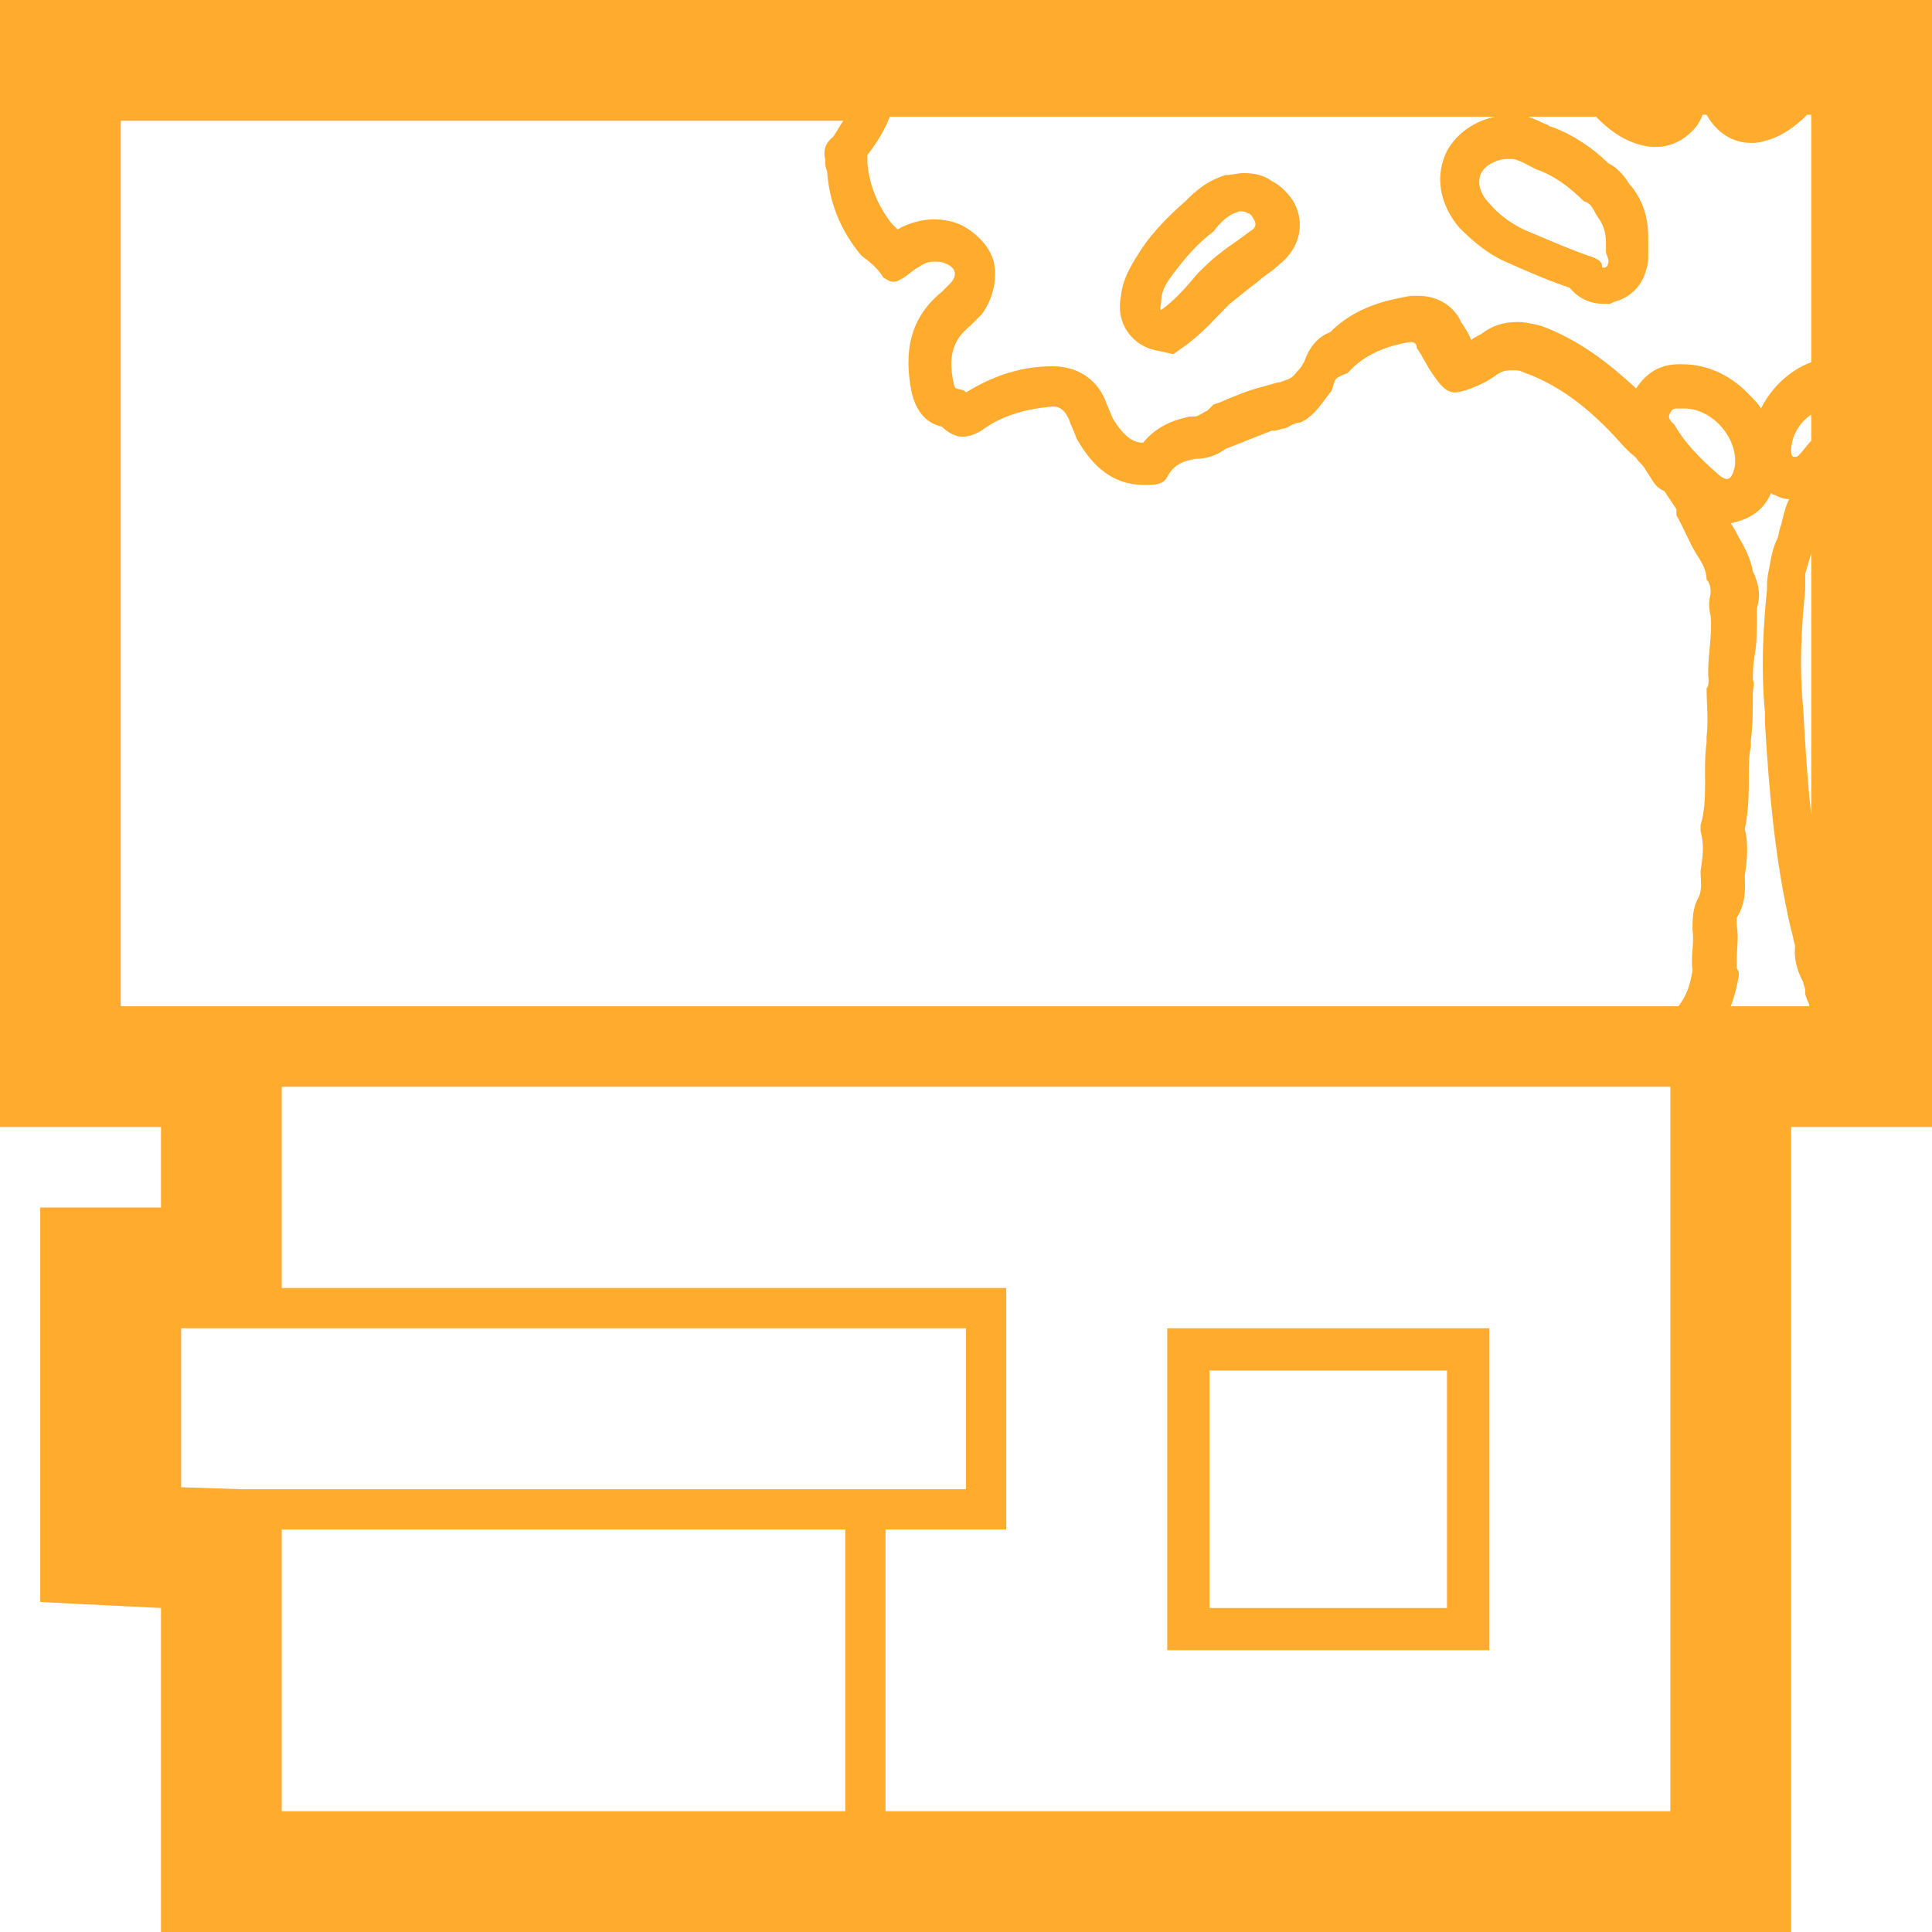 <?xml version="1.0" encoding="utf-8"?>
<!-- Generator: Adobe Illustrator 25.0.1, SVG Export Plug-In . SVG Version: 6.00 Build 0)  -->
<svg version="1.1" id="レイヤー_1" xmlns="http://www.w3.org/2000/svg" xmlns:xlink="http://www.w3.org/1999/xlink" x="0px"
	 y="0px" viewBox="0 0 96 96" style="enable-background:new 0 0 96 96;" xml:space="preserve">
<style type="text/css">
	.st0{fill:#FFAB2D;}
</style>
<g>
	<path class="st0" d="M74,66H58v16h16V66z M71.9,79.9H60.1V68.1h11.8V79.9z"/>
	<path class="st0" d="M57.4,17.4l0.9,0.2l0.7-0.5c0.8-0.6,1.4-1.3,2-1.9l0.1-0.1l0.5-0.4l0.5-0.4l0.4-0.3c0.3-0.3,0.7-0.5,1-0.8
		c1.3-1,1.3-2.4,0.7-3.3l0,0l0,0c-0.3-0.4-0.6-0.7-1-0.9c-0.4-0.3-0.9-0.4-1.4-0.4c-0.3,0-0.6,0.1-0.9,0.1c-1,0.3-1.6,0.9-2,1.3
		c-0.8,0.7-1.6,1.5-2.2,2.4c-0.3,0.5-0.9,1.3-1,2.3C55.4,16.2,56.4,17.2,57.4,17.4z M57.7,15c0-0.6,0.3-1,0.6-1.4
		c0.6-0.8,1.2-1.5,2-2.1c0.3-0.4,0.6-0.7,1-0.9c0.1,0,0.2-0.1,0.3-0.1s0.3,0,0.4,0.1c0.1,0,0.2,0.1,0.3,0.3c0.2,0.3,0,0.5-0.2,0.6
		c-0.5,0.4-1,0.7-1.5,1.1c-0.4,0.3-0.8,0.7-1.1,1c-0.5,0.6-1.1,1.3-1.8,1.8C57.6,15.4,57.7,15.1,57.7,15z"/>
	<path class="st0" d="M94,0H2H0v2v52v2h2h6v4H4H2v2v15.7v1.9l1.9,0.1L8,79.9V94v2h2h1h31.4H43h11h33h2v-2V56h5h2v-2V2V0H94z M83,90
		H44V76h6V64H14V54h69V90z M49.4,13.1c-0.1-0.5-0.5-1.3-1.6-1.9c-0.4-0.2-0.9-0.3-1.4-0.3c-0.6,0-1.3,0.2-1.8,0.5
		c-0.1-0.1-0.1-0.1-0.2-0.2l-0.1-0.1c-0.7-0.9-1.1-1.9-1.2-3V8c0-0.1,0-0.2,0-0.3c0.4-0.5,0.7-1,1-1.6c0-0.1,0.1-0.2,0.1-0.3h4.3
		c3.5,0,8.1,0,12.8,0c0.4,0,0.8,0,1.3,0h11.7c-1,0.2-1.9,0.8-2.4,1.7c-0.6,1.2-0.4,2.6,0.6,3.8c0.7,0.7,1.4,1.3,2.3,1.7
		c1.1,0.5,2.3,1,3.2,1.3c0.4,0.5,1,0.8,1.7,0.8H80l0.2-0.1c0.8-0.2,1.4-0.8,1.6-1.6c0.1-0.3,0.1-0.5,0.1-0.7l0,0v-0.5v-0.4
		c0-0.9-0.2-1.7-0.8-2.5L81,9.2c-0.2-0.3-0.5-0.8-1.1-1.1c-0.7-0.7-1.7-1.4-2.8-1.8c-0.1,0-0.2-0.1-0.2-0.1c-0.3-0.1-0.6-0.3-1-0.4
		h-0.1h3.5c0.7,0.7,1.6,1.4,2.8,1.5h0.1h0.1c0.7,0,1.3-0.3,1.8-0.8c0.2-0.2,0.4-0.5,0.5-0.8h0.2c0.5,0.9,1.3,1.4,2.2,1.4
		c0.2,0,0.4,0,0.7-0.1c0.8-0.2,1.5-0.7,2.1-1.3H90v7V18c-1.1,0.4-2,1.3-2.5,2.3c-0.1-0.2-0.3-0.4-0.5-0.6c-0.9-1-2.1-1.6-3.4-1.6
		h-0.1l0,0h-0.1c-1.3,0-1.9,0.9-2.1,1.2c-1.3-1.2-2.8-2.4-4.7-3.1c-0.4-0.1-0.8-0.2-1.2-0.2c-0.7,0-1.3,0.2-1.8,0.6
		c-0.2,0.1-0.4,0.2-0.5,0.3l0,0c-0.1-0.3-0.3-0.6-0.5-0.9c-0.4-0.9-1.3-1.3-2.1-1.3c-0.1,0-0.3,0-0.4,0c-1.1,0.2-2.7,0.5-4,1.8
		c-0.5,0.2-1,0.6-1.3,1.5c-0.1,0.1-0.1,0.2-0.2,0.3c-0.2,0.2-0.3,0.4-0.5,0.5c-0.2,0.1-0.3,0.1-0.5,0.2l0,0l0,0h-0.1l-0.7,0.2
		c-0.8,0.2-1.5,0.5-2.2,0.8l-0.3,0.1L60,20.4l-0.2,0.1c-0.3,0.2-0.4,0.2-0.5,0.2h-0.1h-0.1c-0.4,0.1-1.5,0.3-2.3,1.3
		c-0.4,0-0.9-0.2-1.5-1.2c-0.1-0.2-0.2-0.5-0.3-0.7c-0.4-1.2-1.4-1.9-2.7-1.9c-1.6,0-3,0.5-4.3,1.3l-0.1-0.1l-0.4-0.1
		c0,0-0.1-0.1-0.1-0.2c-0.4-1.7,0.2-2.4,0.8-2.9c0.2-0.2,0.4-0.4,0.6-0.6C49.5,14.6,49.5,13.6,49.4,13.1z M79.9,13.1
		c0,0.1-0.1,0.2-0.2,0.2l0,0c-0.1,0-0.1,0-0.1-0.1c0-0.2-0.2-0.3-0.4-0.4c-1.2-0.4-2.3-0.9-3.5-1.4c-0.6-0.3-1.2-0.7-1.7-1.3
		c-0.5-0.5-0.6-1.1-0.4-1.5s0.8-0.7,1.3-0.7c0.1,0,0.2,0,0.3,0c0.4,0.1,0.7,0.3,1.1,0.5c0.9,0.3,1.7,0.9,2.4,1.6
		c0.4,0.1,0.5,0.5,0.7,0.8c0.3,0.4,0.4,0.8,0.4,1.3c0,0.1,0,0.3,0,0.4C79.8,12.7,80,12.9,79.9,13.1z M90,21.9
		c-0.2,0.2-0.4,0.5-0.6,0.7c-0.1,0.1-0.1,0.1-0.2,0.1h-0.1C89,22.6,89,22.5,89,22.4c0-0.7,0.4-1.4,1-1.8C90,20.5,90,21.9,90,21.9z
		 M86.3,48.1c0-0.1,0-0.3,0-0.5c0-0.4,0.1-1,0-1.6c0-0.1,0-0.3,0-0.4c0.5-0.8,0.4-1.6,0.4-2v-0.1c0.1-0.7,0.2-1.5,0-2.3
		c0.2-1,0.2-1.9,0.2-2.7c0-0.5,0-1,0.1-1.4V37v-0.1c0,0,0,0,0-0.1c0.1-0.8,0.1-1.6,0.1-2.3v-0.1c0-0.2,0.1-0.4,0-0.6
		c0-0.4,0-0.8,0.1-1.3c0.1-0.6,0.1-1.3,0.1-2v-0.1v-0.1v-0.1c0.2-0.6,0.1-1.2-0.2-1.8c-0.1-0.6-0.4-1.2-0.7-1.7
		c-0.1-0.2-0.2-0.4-0.4-0.7c0.4-0.1,1.5-0.3,2-1.5c0.1,0.1,0.2,0.1,0.2,0.1c0.2,0.1,0.4,0.2,0.7,0.2c-0.2,0.4-0.3,0.9-0.4,1.3
		c-0.1,0.2-0.1,0.5-0.2,0.7c-0.2,0.4-0.3,0.9-0.4,1.5c-0.1,0.4-0.1,0.7-0.1,0.9v0.1c-0.2,2-0.3,4-0.1,6.1v0.5
		c0.2,3.4,0.5,6.9,1.3,10.3c0.1,0.3,0.1,0.5,0.2,0.8c-0.1,0.9,0.3,1.6,0.4,1.8c0,0.1,0.1,0.3,0.1,0.4v0.2l0.1,0.3l0.1,0.2
		c0,0,0,0,0,0.1c-1.1,0-2.6,0-3.9,0c0.2-0.5,0.3-1,0.4-1.5v-0.2L86.3,48.1z M83,20.5c0.1-0.2,0.2-0.2,0.4-0.2c0.1,0,0.1,0,0.2,0h0.1
		l0,0c1.4,0,2.7,1.5,2.5,2.9c-0.1,0.4-0.2,0.6-0.4,0.6c-0.1,0-0.3-0.1-0.5-0.3c-0.8-0.7-1.6-1.5-2.1-2.4C83.1,21,82.8,20.8,83,20.5z
		 M89.6,35.2c-0.2-2-0.1-3.9,0.1-5.9c0-0.3,0-0.5,0-0.8c0.1-0.3,0.2-0.7,0.3-1v13C89.8,38.7,89.7,37,89.6,35.2z M41,7.9
		c0,0.2,0,0.4,0.1,0.6c0.1,1.6,0.7,3,1.7,4.2c0.4,0.3,0.8,0.6,1.1,1.1c0.2,0.1,0.3,0.2,0.5,0.2s0.3-0.1,0.5-0.2
		c0.3-0.2,0.5-0.4,0.7-0.5c0.3-0.2,0.5-0.3,0.8-0.3c0.2,0,0.4,0,0.6,0.1c0.5,0.2,0.6,0.6,0.2,1c-0.1,0.1-0.3,0.3-0.4,0.4
		c-1.6,1.3-1.9,3-1.5,5c0.2,0.8,0.6,1.5,1.5,1.7c0.3,0.3,0.7,0.5,1,0.5s0.7-0.1,1.1-0.4c1-0.7,2.2-1,3.4-1.1l0,0
		c0.4,0,0.6,0.2,0.8,0.6c0.1,0.3,0.3,0.7,0.4,1c0.8,1.4,1.8,2.3,3.4,2.3c0.4,0,0.9,0,1.1-0.4c0.3-0.6,0.8-0.8,1.4-0.9
		c0.6,0,1.1-0.2,1.5-0.5c0.8-0.3,1.5-0.6,2.3-0.9h0.1c0.2,0,0.3-0.1,0.5-0.1l0,0c0.3-0.1,0.5-0.3,0.8-0.3c0.7-0.3,1.1-1,1.5-1.5
		c0.2-0.2,0.1-0.7,0.5-0.8c0.1-0.1,0.3-0.1,0.4-0.2c0.8-0.9,1.9-1.3,3-1.5h0.1c0.2,0,0.3,0.1,0.3,0.3c0.3,0.4,0.5,0.9,0.8,1.3
		c0.4,0.6,0.7,0.9,1.1,0.9c0.2,0,0.5-0.1,0.8-0.2c0.5-0.2,0.9-0.4,1.3-0.7c0.3-0.2,0.5-0.2,0.8-0.2c0.2,0,0.3,0,0.5,0.1
		c2,0.7,3.6,2.1,5,3.7l0.1,0.1l0.1,0.1c0.2,0.2,0.4,0.3,0.5,0.5c0.2,0.2,0.3,0.3,0.4,0.5c0.3,0.4,0.4,0.8,0.9,1l0,0
		c0.2,0.3,0.4,0.6,0.6,0.9c0,0,0,0,0,0.1s0,0.1,0,0.2c0.4,0.7,0.7,1.5,1.1,2.1c0.2,0.3,0.4,0.7,0.4,1.1C85,29,85,29.3,85,29.5
		c-0.1,0.4-0.1,0.7,0,1.1c0.1,1.1-0.2,2.2-0.1,3.2c0,0.1,0,0.3-0.1,0.4c0,0.8,0.1,1.6,0,2.4c0,0.1,0,0.2,0,0.3
		c-0.2,1.4,0.1,2.8-0.3,4.1c0,0.1,0,0.2,0,0.3c0.2,0.7,0.1,1.3,0,2c0,0.4,0.1,0.9-0.1,1.3c-0.3,0.5-0.3,1.1-0.3,1.6
		c0.1,0.7-0.1,1.3,0,2c-0.1,0.7-0.3,1.3-0.7,1.8H10H6V6h35.9c-0.2,0.3-0.3,0.5-0.5,0.8C41,7.1,40.9,7.5,41,7.9z M12,74l-3-0.1V66h5
		h34v8h-5H12z M14,90V76h28v14H14z"/>
</g>
</svg>

